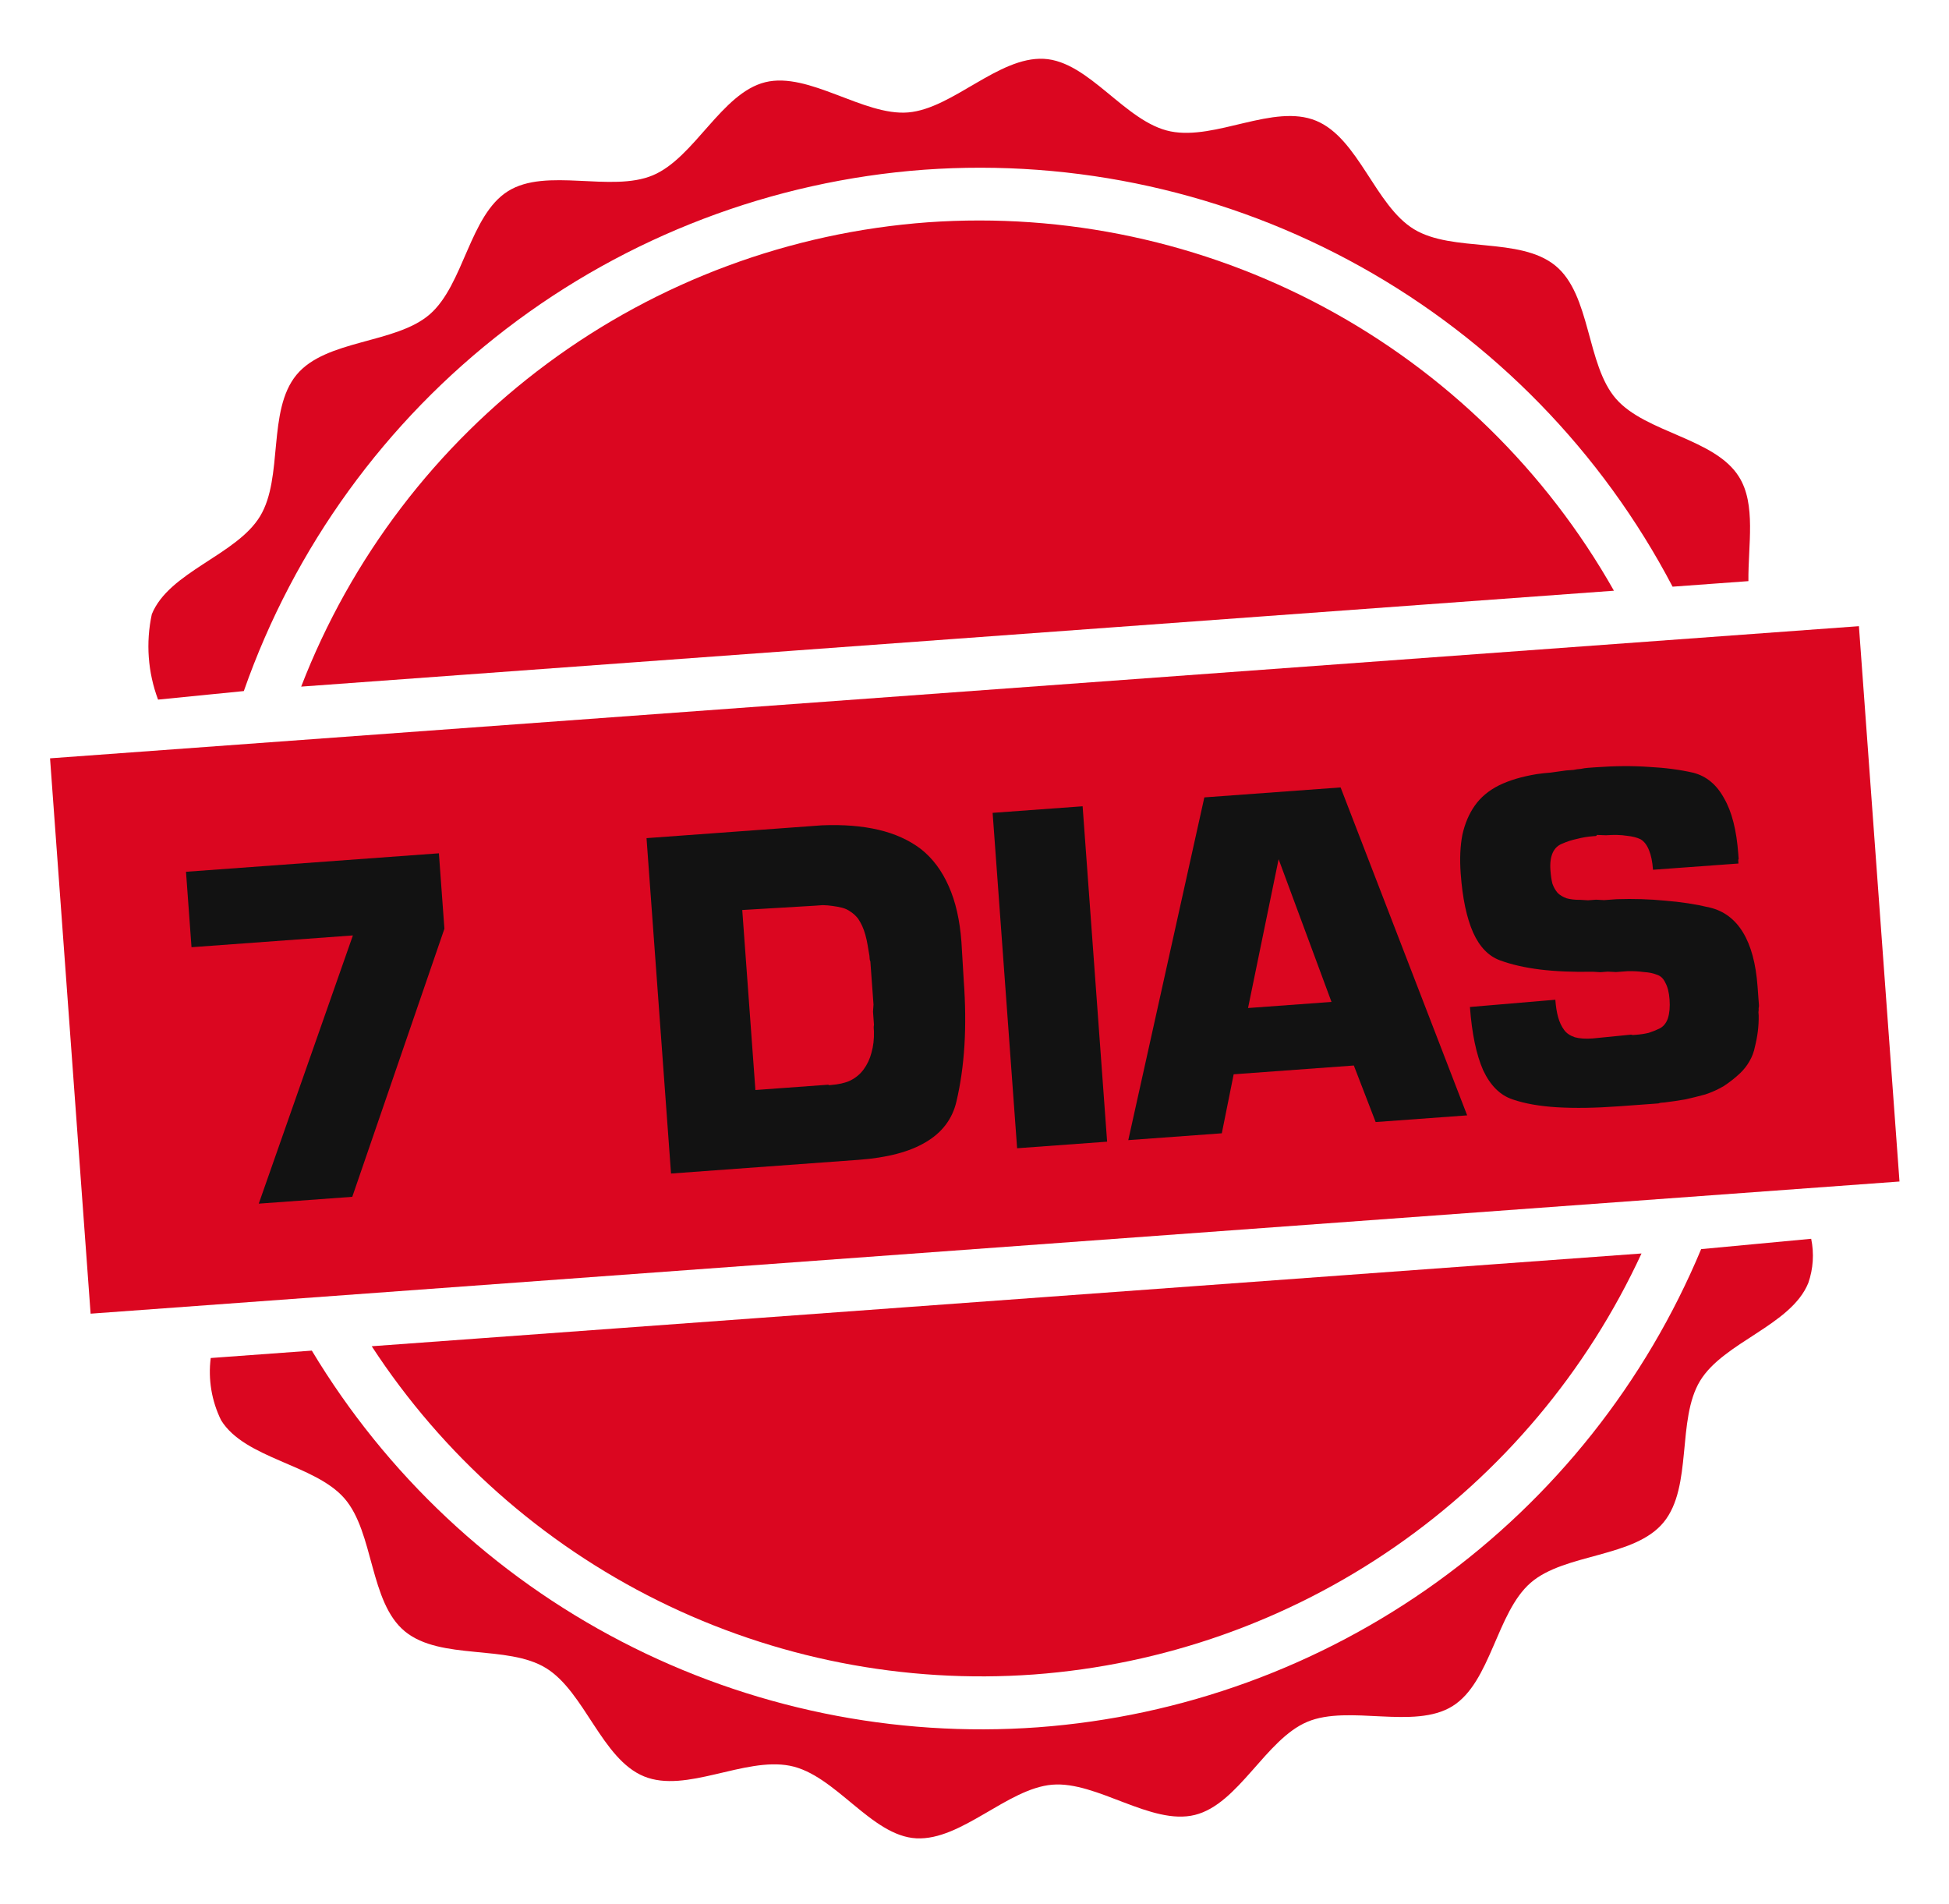 <svg xmlns="http://www.w3.org/2000/svg" width="215" height="210" viewBox="0 0 215 210" fill="none"><path d="M5.52 83.644L9.995 144.899L209.538 130.322L205.063 69.068L5.52 83.644Z" fill="#DB0620"></path><path d="M26.897 76.225C32.451 60.376 42.509 46.493 55.839 36.278C69.168 26.064 85.189 19.961 101.936 18.72C118.682 17.52 135.414 21.232 150.081 29.402C164.748 37.571 176.712 49.842 184.508 64.711L192.872 64.1C192.832 60.095 193.739 55.628 191.836 52.6C189.198 48.336 181.53 47.746 178.256 43.977C174.982 40.209 175.513 32.518 171.578 29.301C167.643 26.085 160.263 27.886 155.98 25.283C151.698 22.681 149.865 15.247 145.184 13.319C140.502 11.39 134.131 15.499 129.124 14.492C124.118 13.484 120.149 6.738 115.142 6.488C110.134 6.237 105.088 11.987 100.185 12.401C95.282 12.815 89.232 7.876 84.414 9.069C79.596 10.261 76.614 17.403 72.018 19.336C67.422 21.269 60.263 18.429 56.029 21.093C51.795 23.756 51.176 31.398 47.407 34.672C43.638 37.947 35.947 37.415 32.703 41.352C29.459 45.289 31.287 52.667 28.685 56.95C26.082 61.232 18.648 63.065 16.748 67.744C16.07 70.887 16.308 74.158 17.436 77.168L26.897 76.225Z" fill="#DB0620"></path><path d="M187.659 137.778C181.527 152.473 171.443 165.18 158.526 174.491C145.61 183.801 130.366 189.35 114.486 190.522C98.602 191.672 82.709 188.399 68.571 181.065C54.434 173.731 42.605 162.623 34.398 148.974L23.246 149.789C22.945 152.141 23.344 154.529 24.392 156.656C27.03 160.92 34.725 161.507 37.999 165.276C41.274 169.045 40.743 176.736 44.678 179.953C48.612 183.169 55.993 181.368 60.249 184.001C64.506 186.633 66.392 194.035 71.044 195.937C75.695 197.84 82.098 193.785 87.131 194.762C92.164 195.74 96.106 202.516 101.086 202.768C106.066 203.021 111.139 197.269 116.07 196.853C121.001 196.436 126.996 201.38 131.814 200.187C136.632 198.995 139.614 191.853 144.21 189.92C148.806 187.987 155.992 190.825 160.228 188.189C164.465 185.553 165.08 177.856 168.849 174.582C172.618 171.307 180.309 171.839 183.525 167.904C186.741 163.969 184.941 156.589 187.543 152.306C190.145 148.024 197.579 146.191 199.48 141.512C200.024 139.946 200.133 138.262 199.797 136.639L187.659 137.778Z" fill="#DB0620"></path><path d="M102.36 24.519C87.168 25.63 72.605 31.034 60.365 40.101C48.125 49.168 38.713 61.525 33.224 75.734L178.037 65.156C170.553 51.922 159.472 41.081 146.078 33.889C132.684 26.696 117.525 23.448 102.36 24.519Z" fill="#DB0620"></path><path d="M114.061 184.695C128.358 183.635 142.111 178.771 153.895 170.606C165.679 162.441 175.065 151.273 181.079 138.259L41.006 148.491C48.841 160.499 59.749 170.19 72.596 176.557C85.443 182.923 99.76 185.733 114.061 184.695Z" fill="#DB0620"></path><path d="M48.416 94.12L49.024 102.44L38.861 132.009L28.545 132.763L38.929 103.177L21.126 104.478L20.518 96.158L48.416 94.12Z" fill="#121212"></path><path d="M74.023 129.441L71.32 92.447L90.677 91.033C93.012 90.937 95.087 91.101 96.902 91.526C98.718 91.951 100.275 92.655 101.573 93.638C102.874 94.659 103.904 96.033 104.662 97.762C105.418 99.454 105.883 101.501 106.059 103.905L106.315 108.18C106.499 110.694 106.524 113.071 106.39 115.311C106.254 117.514 105.959 119.58 105.505 121.509C105.051 123.438 103.915 124.934 102.097 125.996C100.316 127.056 97.853 127.7 94.711 127.93L74.023 129.441ZM83.331 120.23L91.373 119.642C91.413 119.677 91.433 119.694 91.433 119.694C91.469 119.691 91.507 119.688 91.543 119.686C91.58 119.683 91.617 119.68 91.654 119.678C92.505 119.615 93.218 119.452 93.793 119.187C94.403 118.882 94.894 118.474 95.265 117.964C95.671 117.414 95.96 116.798 96.134 116.116C96.341 115.395 96.432 114.608 96.407 113.754C96.399 113.643 96.391 113.533 96.383 113.422C96.375 113.311 96.384 113.18 96.41 113.029C96.402 112.918 96.394 112.807 96.386 112.697C96.375 112.549 96.365 112.419 96.357 112.308C96.338 112.049 96.321 111.809 96.305 111.587C96.323 111.326 96.341 111.064 96.359 110.803C96.343 110.581 96.326 110.359 96.31 110.137C96.291 109.878 96.272 109.619 96.254 109.361C96.235 109.102 96.217 108.861 96.201 108.64C96.182 108.381 96.163 108.122 96.144 107.863C96.131 107.678 96.117 107.493 96.104 107.309C96.09 107.124 96.075 106.92 96.059 106.698C96.051 106.588 96.043 106.477 96.035 106.366C96.027 106.255 96.019 106.144 96.01 106.033C95.968 105.962 95.943 105.871 95.935 105.76C95.927 105.649 95.919 105.538 95.91 105.427C95.844 105.023 95.778 104.637 95.715 104.27C95.648 103.866 95.564 103.482 95.463 103.118C95.362 102.753 95.245 102.427 95.113 102.14C94.98 101.852 94.831 101.584 94.664 101.336C94.418 101.019 94.138 100.761 93.826 100.561C93.552 100.358 93.243 100.213 92.903 100.126C92.562 100.04 92.204 99.973 91.829 99.926C91.49 99.876 91.135 99.847 90.763 99.837C90.689 99.842 90.615 99.847 90.541 99.853C90.467 99.858 90.393 99.864 90.319 99.869C90.282 99.872 90.245 99.874 90.208 99.877C90.171 99.88 90.153 99.881 90.153 99.881C90.115 99.884 90.079 99.887 90.042 99.889C90.005 99.892 89.968 99.895 89.931 99.897L81.88 100.374L83.331 120.23Z" fill="#121212"></path><path d="M119.427 88.933L122.129 125.927L112.201 126.652L109.499 89.658L119.427 88.933Z" fill="#121212"></path><path d="M149.346 117.526L136.09 118.495L134.781 125.003L124.465 125.756L132.855 87.952L147.886 86.854L161.847 123.025L151.753 123.763L149.346 117.526ZM146.882 110.513L141.048 94.769L137.675 111.186L146.882 110.513Z" fill="#121212"></path><path d="M191.776 95.246L182.348 95.934C182.283 95.047 182.138 94.333 181.912 93.792C181.684 93.213 181.376 92.808 180.987 92.577C180.601 92.382 180.09 92.252 179.453 92.187C178.814 92.085 178.05 92.066 177.163 92.131L176.157 92.093C176.125 92.17 176.091 92.21 176.054 92.212C176.017 92.215 175.98 92.218 175.943 92.22C175.906 92.223 175.869 92.226 175.832 92.228C175.795 92.231 175.758 92.234 175.721 92.237C175.129 92.28 174.542 92.378 173.958 92.532C173.409 92.647 172.882 92.816 172.378 93.038C171.871 93.224 171.506 93.567 171.282 94.066C171.059 94.566 170.975 95.204 171.032 95.98C171.075 96.572 171.148 97.068 171.252 97.47C171.393 97.868 171.585 98.207 171.828 98.487C172.069 98.73 172.4 98.929 172.82 99.084C173.237 99.202 173.743 99.258 174.338 99.252C174.636 99.267 174.916 99.284 175.178 99.302C175.473 99.28 175.769 99.259 176.065 99.237C176.364 99.252 176.662 99.268 176.961 99.283C177.256 99.261 177.552 99.24 177.848 99.218C177.885 99.216 177.922 99.213 177.959 99.21C177.996 99.207 178.033 99.205 178.07 99.202C178.107 99.199 178.144 99.197 178.181 99.194C178.255 99.189 178.31 99.184 178.347 99.182C180.201 99.121 181.99 99.176 183.712 99.347C185.432 99.482 187.067 99.734 188.618 100.104C190.169 100.474 191.389 101.389 192.276 102.848C193.163 104.307 193.699 106.294 193.882 108.808C193.893 108.956 193.904 109.104 193.915 109.252C193.923 109.363 193.931 109.474 193.939 109.585C193.95 109.733 193.961 109.881 193.971 110.029C193.979 110.14 193.989 110.269 194 110.417C194.011 110.565 194.021 110.713 194.032 110.861C194.04 110.972 194.03 111.084 194.001 111.197C194.012 111.345 194.004 111.495 193.978 111.645C193.986 111.756 193.996 111.886 194.006 112.033C194.013 112.628 193.98 113.206 193.91 113.769C193.84 114.332 193.732 114.897 193.588 115.465C193.481 116.031 193.278 116.566 192.98 117.071C192.717 117.536 192.377 117.97 191.96 118.372C191.404 118.896 190.806 119.367 190.168 119.786C189.526 120.167 188.843 120.477 188.117 120.716C187.388 120.918 186.64 121.103 185.871 121.27C185.137 121.398 184.383 121.509 183.609 121.603C183.498 121.611 183.387 121.619 183.277 121.627C183.166 121.635 183.056 121.662 182.948 121.707C182.837 121.715 182.726 121.723 182.615 121.731C182.504 121.739 182.393 121.747 182.282 121.756C182.171 121.764 182.06 121.772 181.949 121.78C181.839 121.788 181.746 121.795 181.672 121.8C181.561 121.808 181.45 121.816 181.339 121.824C181.228 121.833 181.118 121.841 181.007 121.849L178.566 122.027C176.015 122.213 173.75 122.249 171.771 122.133C169.83 122.015 168.192 121.725 166.857 121.265C165.485 120.808 164.403 119.735 163.611 118.045C162.852 116.317 162.367 113.992 162.153 111.071L171.574 110.271C171.628 111.01 171.731 111.653 171.882 112.2C172.034 112.746 172.254 113.214 172.542 113.601C172.791 113.955 173.182 114.224 173.716 114.408C174.247 114.555 174.901 114.6 175.678 114.543L179.94 114.12C180.017 114.152 180.092 114.165 180.166 114.16C180.277 114.152 180.369 114.145 180.443 114.139C180.961 114.102 181.439 114.029 181.877 113.923C182.313 113.78 182.71 113.621 183.069 113.446C183.499 113.228 183.806 112.853 183.991 112.319C184.172 111.748 184.233 111.056 184.173 110.243C184.117 109.466 183.96 108.846 183.703 108.381C183.483 107.914 183.164 107.621 182.747 107.503C182.363 107.345 181.892 107.25 181.332 107.216C180.806 107.143 180.227 107.111 179.596 107.12C179.559 107.123 179.522 107.125 179.485 107.128C179.448 107.131 179.411 107.133 179.374 107.136C179.337 107.139 179.3 107.142 179.263 107.144C179.263 107.144 179.245 107.146 179.208 107.148C178.875 107.173 178.561 107.196 178.265 107.217C177.966 107.202 177.668 107.186 177.369 107.171C177.111 107.19 176.833 107.21 176.538 107.232C176.276 107.214 175.996 107.197 175.697 107.182C173.545 107.227 171.606 107.146 169.881 106.937C168.192 106.726 166.718 106.388 165.457 105.922C164.197 105.457 163.211 104.432 162.501 102.849C161.787 101.228 161.332 99.068 161.135 96.369C161.016 94.742 161.079 93.306 161.322 92.062C161.603 90.814 162.063 89.74 162.704 88.838C163.344 87.936 164.22 87.203 165.331 86.639C166.479 86.072 167.88 85.654 169.533 85.384C170.048 85.309 170.564 85.253 171.082 85.215C171.634 85.138 172.186 85.06 172.738 84.983C173.033 84.961 173.311 84.941 173.57 84.922C173.826 84.866 174.102 84.827 174.397 84.806C174.654 84.75 174.911 84.712 175.17 84.694C175.466 84.672 175.743 84.652 176.002 84.633C178.146 84.476 180.116 84.462 181.909 84.591C183.7 84.684 185.333 84.899 186.808 85.237C188.248 85.615 189.376 86.555 190.192 88.057C191.042 89.519 191.563 91.562 191.755 94.188C191.757 94.225 191.762 94.28 191.767 94.354C191.77 94.391 191.774 94.447 191.779 94.52C191.782 94.558 191.784 94.594 191.787 94.632C191.79 94.668 191.793 94.705 191.795 94.742C191.761 94.782 191.747 94.839 191.752 94.913C191.755 94.95 191.759 95.005 191.764 95.079C191.767 95.116 191.77 95.153 191.772 95.19C191.775 95.227 191.778 95.264 191.78 95.301C191.78 95.301 191.782 95.32 191.784 95.356L191.776 95.246Z" fill="#121212"></path></svg>
